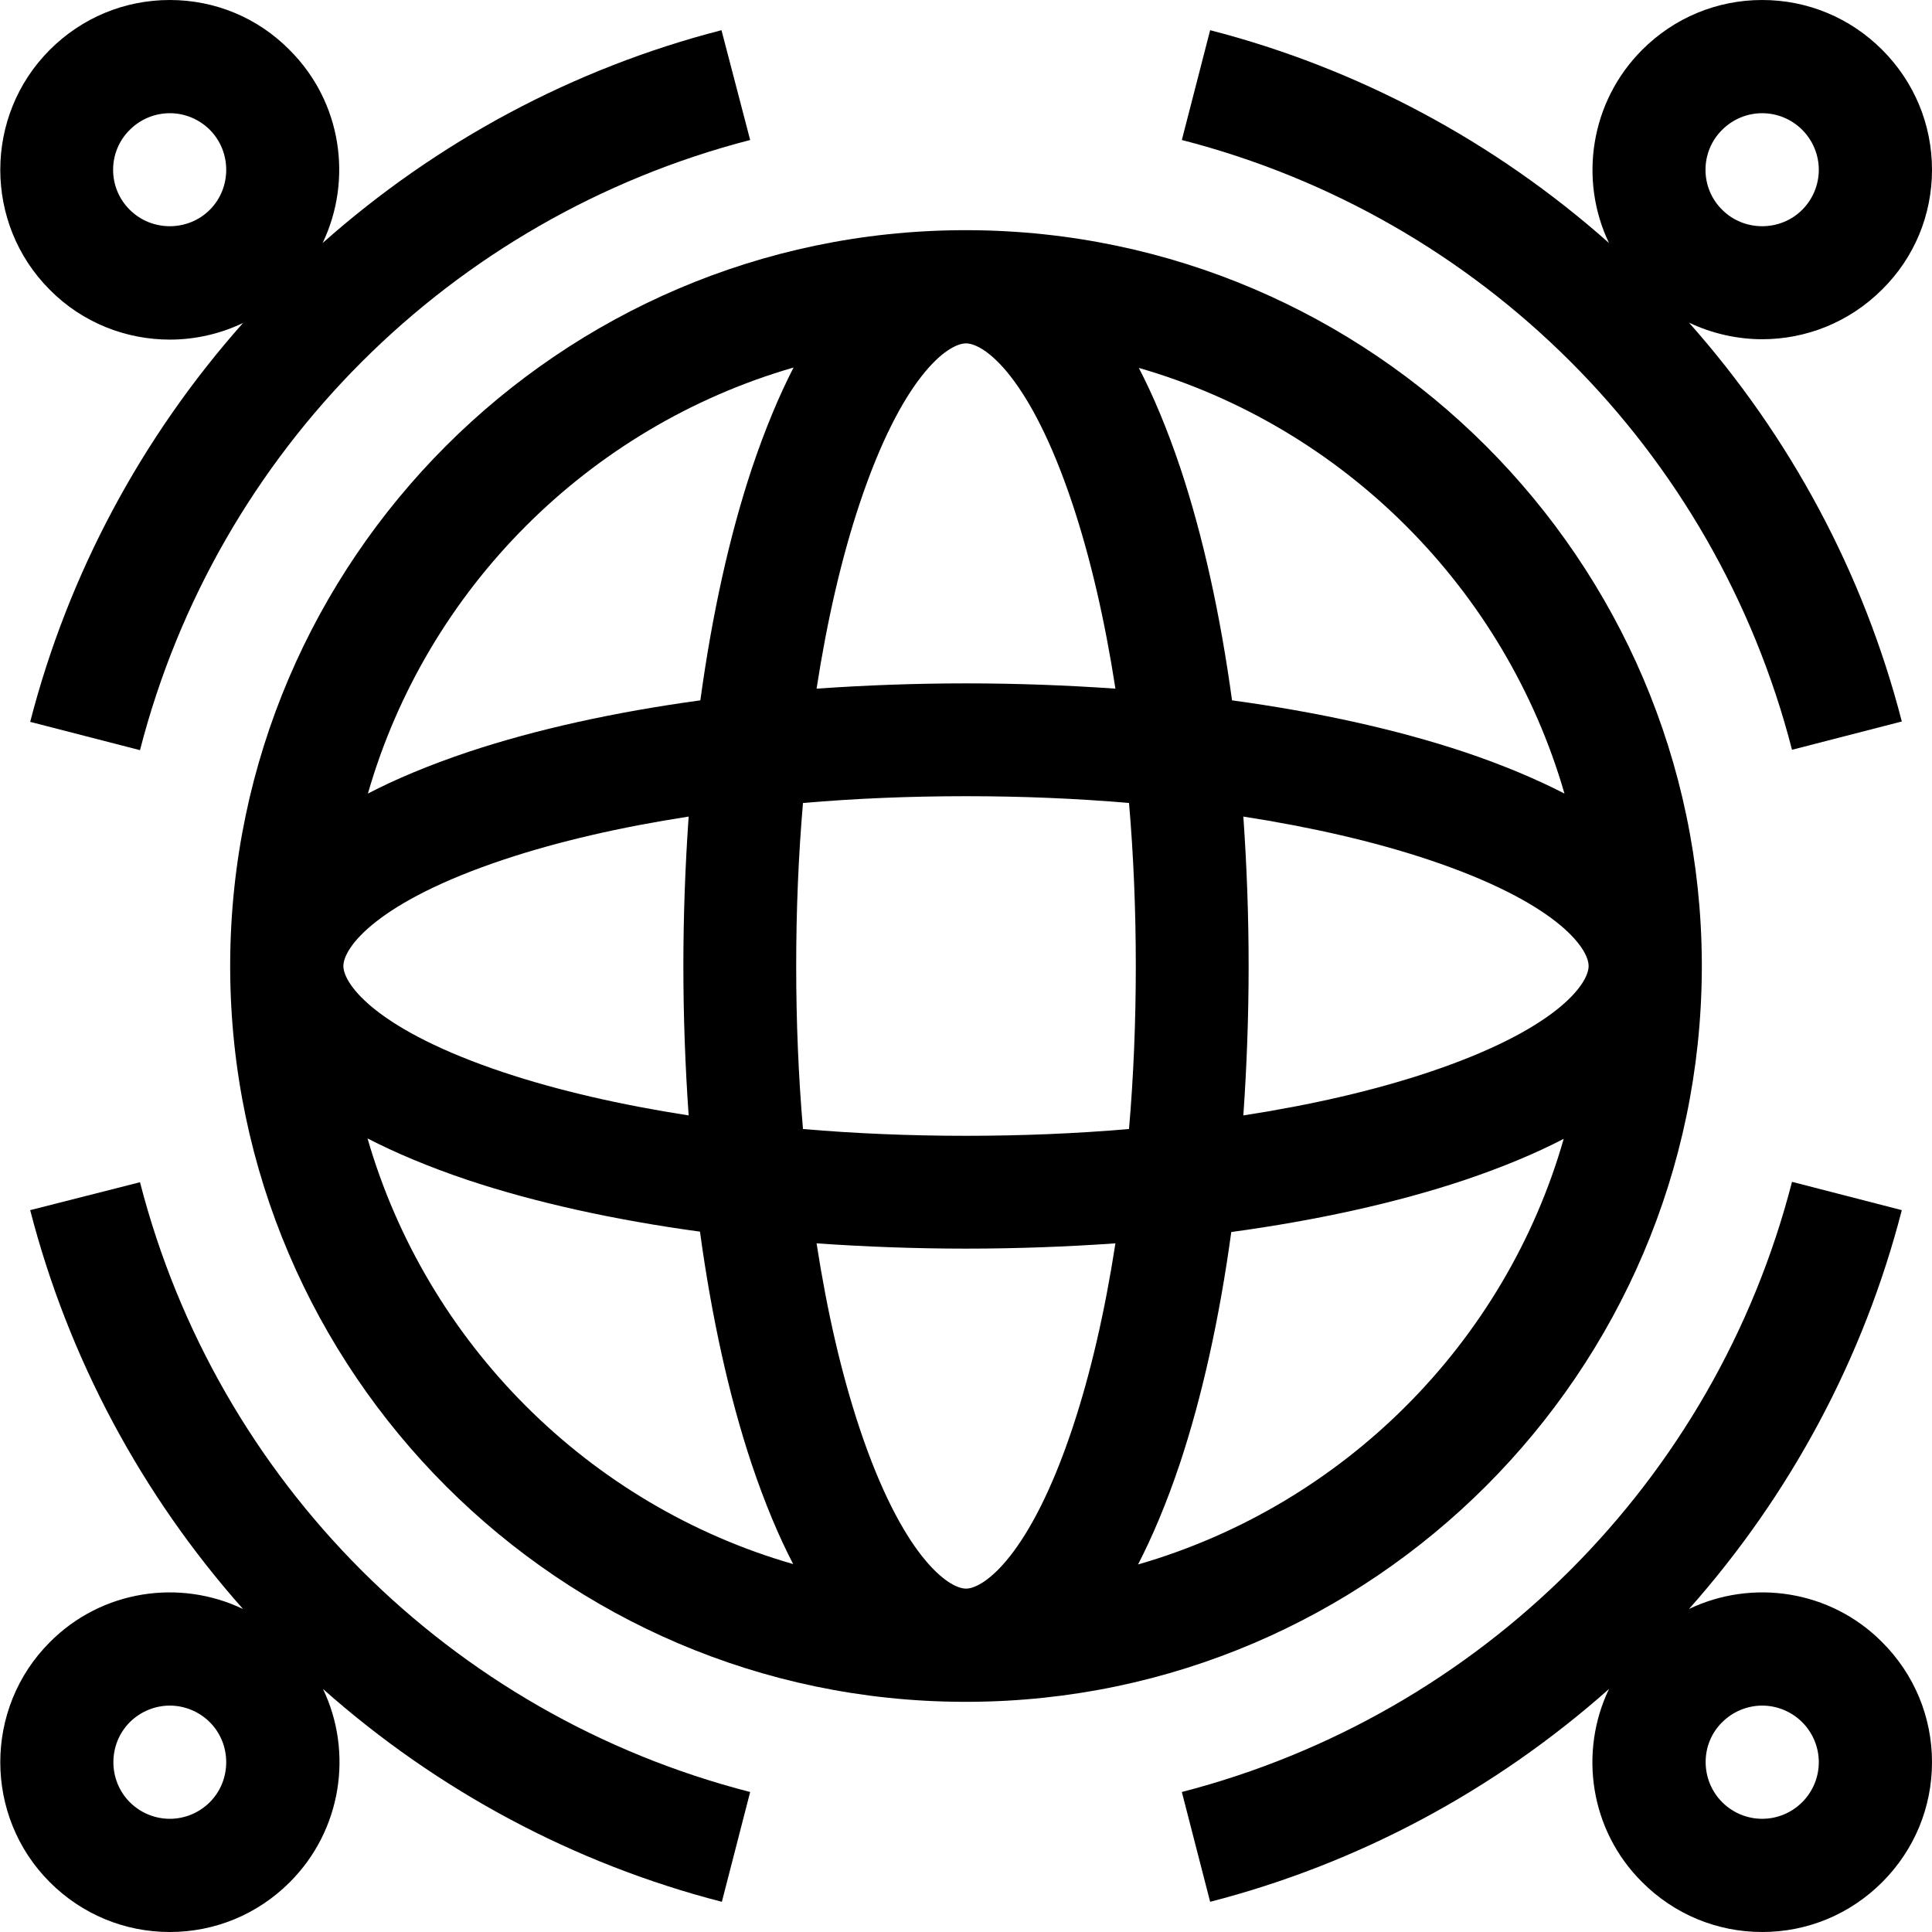 <?xml version="1.0" encoding="utf-8"?>
<!-- Generator: Adobe Illustrator 26.2.1, SVG Export Plug-In . SVG Version: 6.00 Build 0)  -->
<svg version="1.1" id="Capa_1" xmlns="http://www.w3.org/2000/svg" xmlns:xlink="http://www.w3.org/1999/xlink" x="0px" y="0px"
	 viewBox="0 0 512 512" style="enable-background:new 0 0 512 512;" xml:space="preserve">
<g>
	<path d="M45,90c6.7,0,13.3-1.5,19.4-4.4C37.5,115.9,18.1,152.1,8,191.3l29.1,7.5c20.4-79.3,82.4-141.2,161.7-161.7L191.2,8
		c-39.2,10.1-75.4,29.5-105.7,56.4c8-16.7,5.1-37.4-8.8-51.2C68.3,4.7,57,0,45,0C33,0,21.7,4.7,13.2,13.2
		c-17.5,17.5-17.5,46.1,0,63.6C21.9,85.6,33.5,90,45,90z M34.4,34.4C37.2,31.6,41,30,45,30c4,0,7.8,1.6,10.6,4.4
		c5.8,5.8,5.8,15.4,0,21.2s-15.4,5.8-21.2,0C28.5,49.8,28.5,40.2,34.4,34.4z"/>
	<path d="M447.6,426.4c26.9-30.3,46.3-66.5,56.4-105.7l-29.1-7.5c-20.4,79.3-82.4,141.2-161.7,161.7l7.5,29.1
		c39.2-10.1,75.4-29.5,105.7-56.4c-8,16.7-5.1,37.4,8.8,51.2c8.5,8.5,19.8,13.2,31.8,13.2s23.3-4.7,31.8-13.2
		c8.5-8.5,13.2-19.8,13.2-31.8s-4.7-23.3-13.2-31.8C485,421.3,464.3,418.4,447.6,426.4L447.6,426.4z M477.6,477.6
		c-2.8,2.8-6.6,4.4-10.6,4.4c-4,0-7.8-1.6-10.6-4.4c-5.8-5.8-5.9-15.4,0-21.2c2.9-2.9,6.8-4.4,10.6-4.4s7.7,1.5,10.6,4.4
		c2.8,2.8,4.4,6.6,4.4,10.6S480.4,474.8,477.6,477.6L477.6,477.6z"/>
	<path d="M37.1,313.3L8,320.7c10.1,39.2,29.5,75.4,56.4,105.7c-16.7-8-37.4-5.1-51.2,8.8c-17.5,17.5-17.5,46.1,0,63.6
		C21.7,507.3,33,512,45,512s23.3-4.7,31.8-13.2c13.8-13.8,16.8-34.5,8.8-51.2c30.3,26.9,66.5,46.3,105.7,56.4l7.5-29.1
		C119.4,454.5,57.5,392.6,37.1,313.3L37.1,313.3z M55.6,477.6C52.8,480.4,49,482,45,482s-7.8-1.6-10.6-4.4c-5.8-5.8-5.8-15.4,0-21.2
		c2.9-2.9,6.8-4.4,10.6-4.4c3.8,0,7.7,1.5,10.6,4.4C61.4,462.2,61.4,471.8,55.6,477.6L55.6,477.6z"/>
	<path d="M474.9,198.7l29.1-7.5c-10.1-39.2-29.5-75.4-56.4-105.7c6.1,2.9,12.8,4.4,19.4,4.4c11.5,0,23-4.4,31.8-13.2
		C507.3,68.3,512,57,512,45s-4.7-23.3-13.2-31.8C490.3,4.7,479,0,467,0c0,0,0,0,0,0c-12,0-23.3,4.7-31.8,13.2
		c-13.8,13.8-16.8,34.5-8.8,51.2C396.1,37.5,359.9,18.1,320.7,8l-7.5,29.1C392.6,57.5,454.5,119.4,474.9,198.7L474.9,198.7z
		 M456.4,34.4c2.8-2.8,6.6-4.4,10.6-4.4s7.8,1.6,10.6,4.4c2.8,2.8,4.4,6.6,4.4,10.6s-1.6,7.8-4.4,10.6c-5.8,5.8-15.4,5.8-21.2,0
		C450.5,49.8,450.5,40.2,456.4,34.4L456.4,34.4z"/>
	<path d="M451,256.9c0-0.3,0-0.6,0-0.9s0-0.6,0-0.9C450.5,148.3,363.7,61.5,256.8,61c-0.3,0-0.6,0-0.9,0s-0.6,0-0.9,0
		C148.3,61.5,61.5,148.3,61,255.1c0,0.3,0,0.6,0,0.9s0,0.6,0,0.9c0.5,106.8,87.3,193.7,194.1,194.1c0.3,0,0.6,0,0.9,0s0.6,0,0.9,0
		C363.7,450.5,450.5,363.7,451,256.9z M421,256c0,4.9-8.9,17-42.5,28.2c-14.4,4.8-30.9,8.6-49,11.4c0.9-12.9,1.4-26.2,1.4-39.6
		s-0.5-26.7-1.4-39.6c18,2.8,34.6,6.6,49,11.4C412.1,239,421,251.1,421,256L421,256z M414.6,210.3c-7.4-3.8-16.1-7.5-26.5-11
		c-18-6-38.9-10.6-61.6-13.7c-3.1-22.7-7.7-43.6-13.7-61.6c-3.5-10.4-7.2-19.2-11-26.5C356,113.1,398.9,156,414.6,210.3z
		 M227.8,133.5C239,99.9,251.1,91,256,91s17,8.9,28.2,42.5c4.8,14.4,8.6,30.9,11.4,49c-12.9-0.9-26.2-1.4-39.6-1.4
		s-26.7,0.5-39.6,1.4C219.2,164.4,223,147.9,227.8,133.5L227.8,133.5z M91,256c0-4.9,8.9-17,42.5-28.2c14.4-4.8,30.9-8.6,49-11.4
		c-0.9,12.9-1.4,26.2-1.4,39.6c0,13.5,0.5,26.7,1.4,39.6c-18-2.8-34.6-6.6-49-11.4C99.9,273,91,260.9,91,256L91,256z M97.4,301.7
		c7.4,3.8,16.1,7.5,26.5,11c18,6,38.9,10.6,61.6,13.7c3.1,22.7,7.7,43.6,13.7,61.6c3.5,10.4,7.2,19.2,11,26.5
		C156,398.9,113.1,356,97.4,301.7z M199.3,124c-6,18-10.6,38.9-13.7,61.6c-22.7,3.1-43.6,7.7-61.6,13.7c-10.4,3.5-19.2,7.2-26.5,11
		C113.1,156,156,113.1,210.3,97.4C206.5,104.8,202.8,113.6,199.3,124z M284.2,378.5C273,412.1,260.8,421,256,421s-17-8.9-28.2-42.5
		c-4.8-14.4-8.6-30.9-11.4-49c12.9,0.9,26.2,1.4,39.6,1.4c13.5,0,26.7-0.5,39.6-1.4C292.8,347.6,289,364.1,284.2,378.5L284.2,378.5z
		 M299.2,299.2c-13.9,1.2-28.4,1.8-43.2,1.8c-14.8,0-29.3-0.6-43.2-1.8c-1.2-13.9-1.8-28.4-1.8-43.2s0.6-29.3,1.8-43.2
		c13.9-1.2,28.4-1.8,43.2-1.8c14.8,0,29.3,0.6,43.2,1.8c1.2,13.9,1.8,28.4,1.8,43.2C301,270.8,300.4,285.3,299.2,299.2z
		 M301.6,414.6c3.8-7.4,7.5-16.1,11-26.5c6-18,10.6-38.9,13.7-61.6c22.7-3.1,43.6-7.7,61.6-13.7c10.4-3.5,19.2-7.2,26.5-11
		C398.9,356,356,398.9,301.6,414.6z"/>
</g>
</svg>
